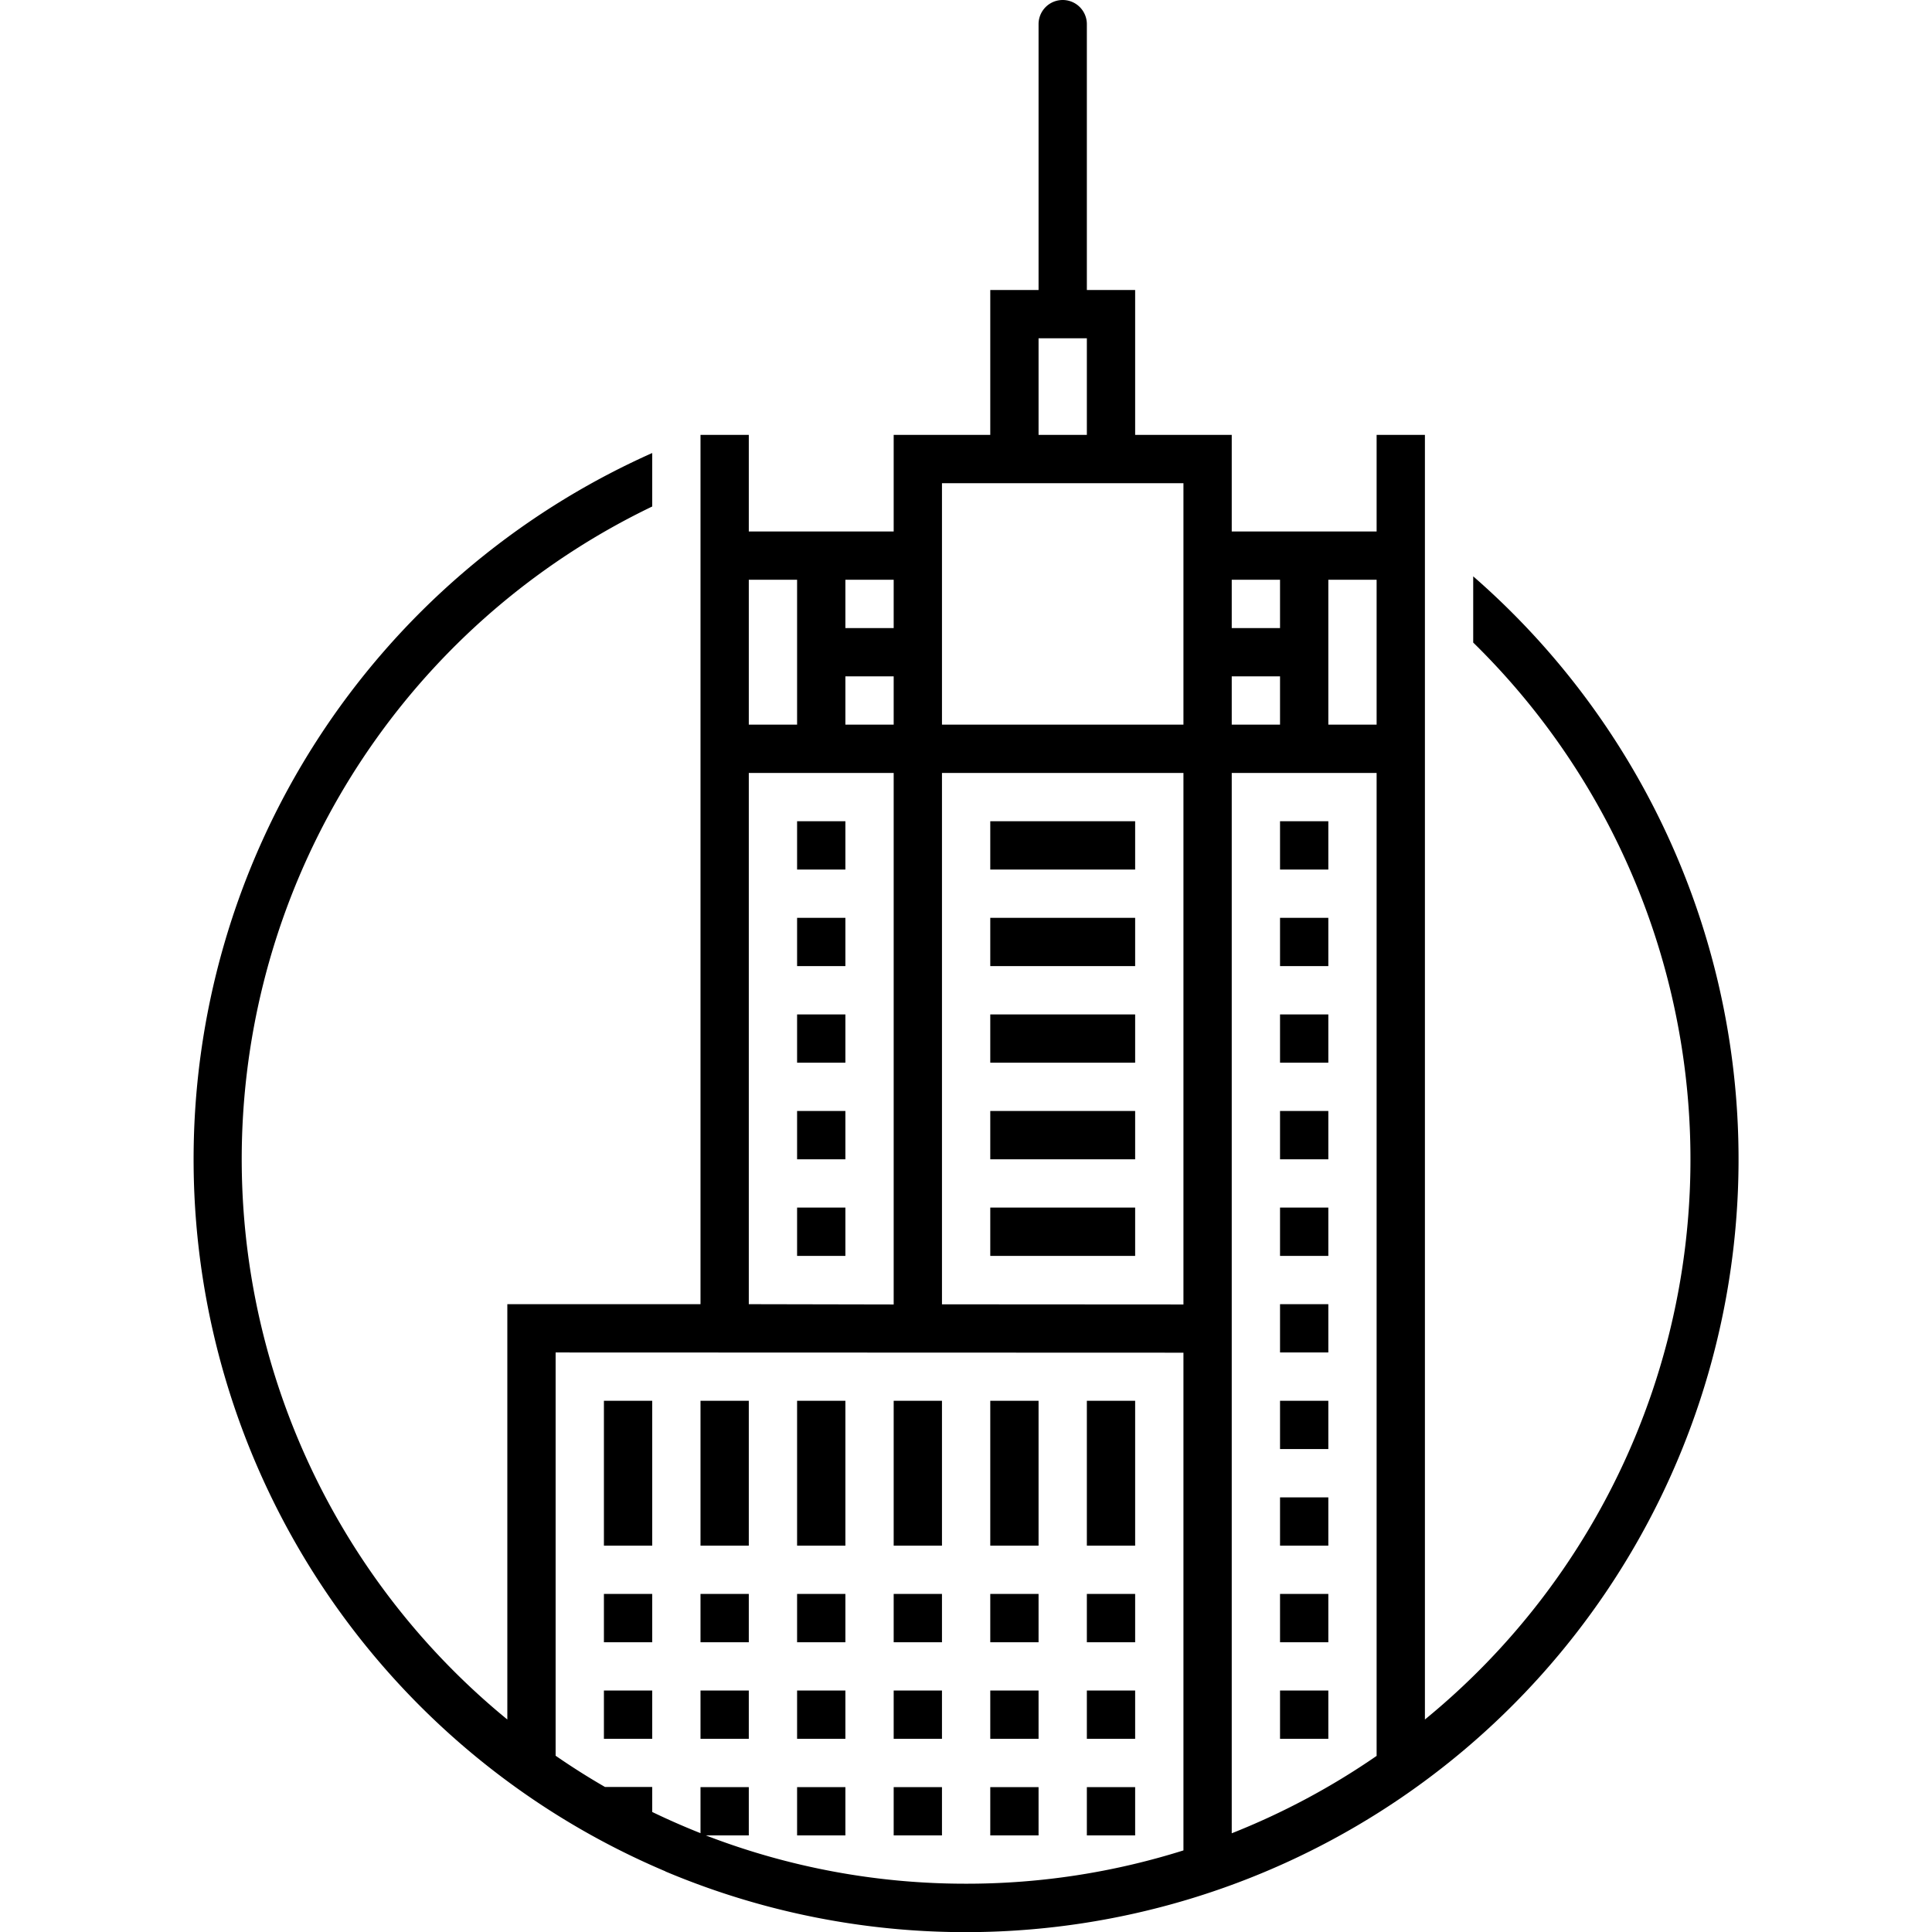 <?xml version="1.0" encoding="utf-8"?>
<svg width="800px" height="800px" viewBox="-8.01 0 80.01 80.01" xmlns="http://www.w3.org/2000/svg">
  <path id="Condé_Nast_Building" data-name="Condé Nast Building" d="M310.544,471.486A32.019,32.019,0,0,1,310,412.751v2.215a29.983,29.983,0,0,0-6,50.234V448l8,0V426h0v-2h4v-6h-2v6h-2V412h2v4h6v-4h4v-6h2l0-11.01a1,1,0,0,1,2,0l0,12.244V406h2l0,6h4v4h6v-4h2v12h-2v-6h-2v6h4v1.013h0V465.2a29.96,29.96,0,0,0,2-44.6v-2.742c.562.49,1.109,1,1.627,1.52a32.008,32.008,0,0,1-35.083,52.113ZM323,472a29.9,29.9,0,0,0,9-1.379V450.009L306,450v16.7q1,.691,2.045,1.294H310v1.035q.986.476,2,.878V468h2v2h-1.778A29.857,29.857,0,0,0,323,472Zm11-2.088a29.972,29.972,0,0,0,6-3.205V426h-6Zm-2-21.9V426H322v22.006Zm-12,0V426h-6v22ZM336,424v-2h-2v2Zm-4,0V414H322v10Zm-12,0v-2h-2v2Zm16-4v-2h-2v2Zm-16,0v-2h-2v2Zm8-8v-4h-2v4Zm0,58v-2h2v2Zm-4,0v-2h2v2Zm-4,0v-2h2v2Zm-4,0v-2h2v2Zm20-4v-2h2v2Zm-8,0v-2h2v2Zm-4,0v-2h2v2Zm-4,0v-2h2v2Zm-4,0v-2h2v2Zm-4,0v-2h2v2Zm-4,0v-2h2v2Zm28-4v-2h2v2Zm-8,0v-2h2v2Zm-4,0v-2h2v2Zm-4,0v-2h2v2Zm-4,0v-2h2v2Zm-4,0v-2h2v2Zm-4,0v-2h2v2Zm28-4v-2h2v2Zm-8,0v-6h2v6Zm-4,0v-6h2v6Zm-4,0v-6h2v6Zm-4,0v-6h2v6Zm-4,0v-6h2v6Zm-4,0v-6h2v6Zm28-4v-2h2v2Zm0-4v-2h2v2Zm0-4v-2h2v2Zm-12,0v-2h6v2Zm-8,0v-2h2v2Zm20-4v-2h2v2Zm-12,0v-2h6v2Zm-8,0v-2h2v2Zm20-4v-2h2v2Zm-12,0v-2h6v2Zm-8,0v-2h2v2Zm20-4v-2h2v2Zm-12,0v-2h6v2Zm-8,0v-2h2v2Zm20-4v-2h2v2Zm-12,0v-2h6v2Zm-8,0v-2h2v2Z" transform="translate(-291 -393.99)" fill="#000000"/>
</svg>